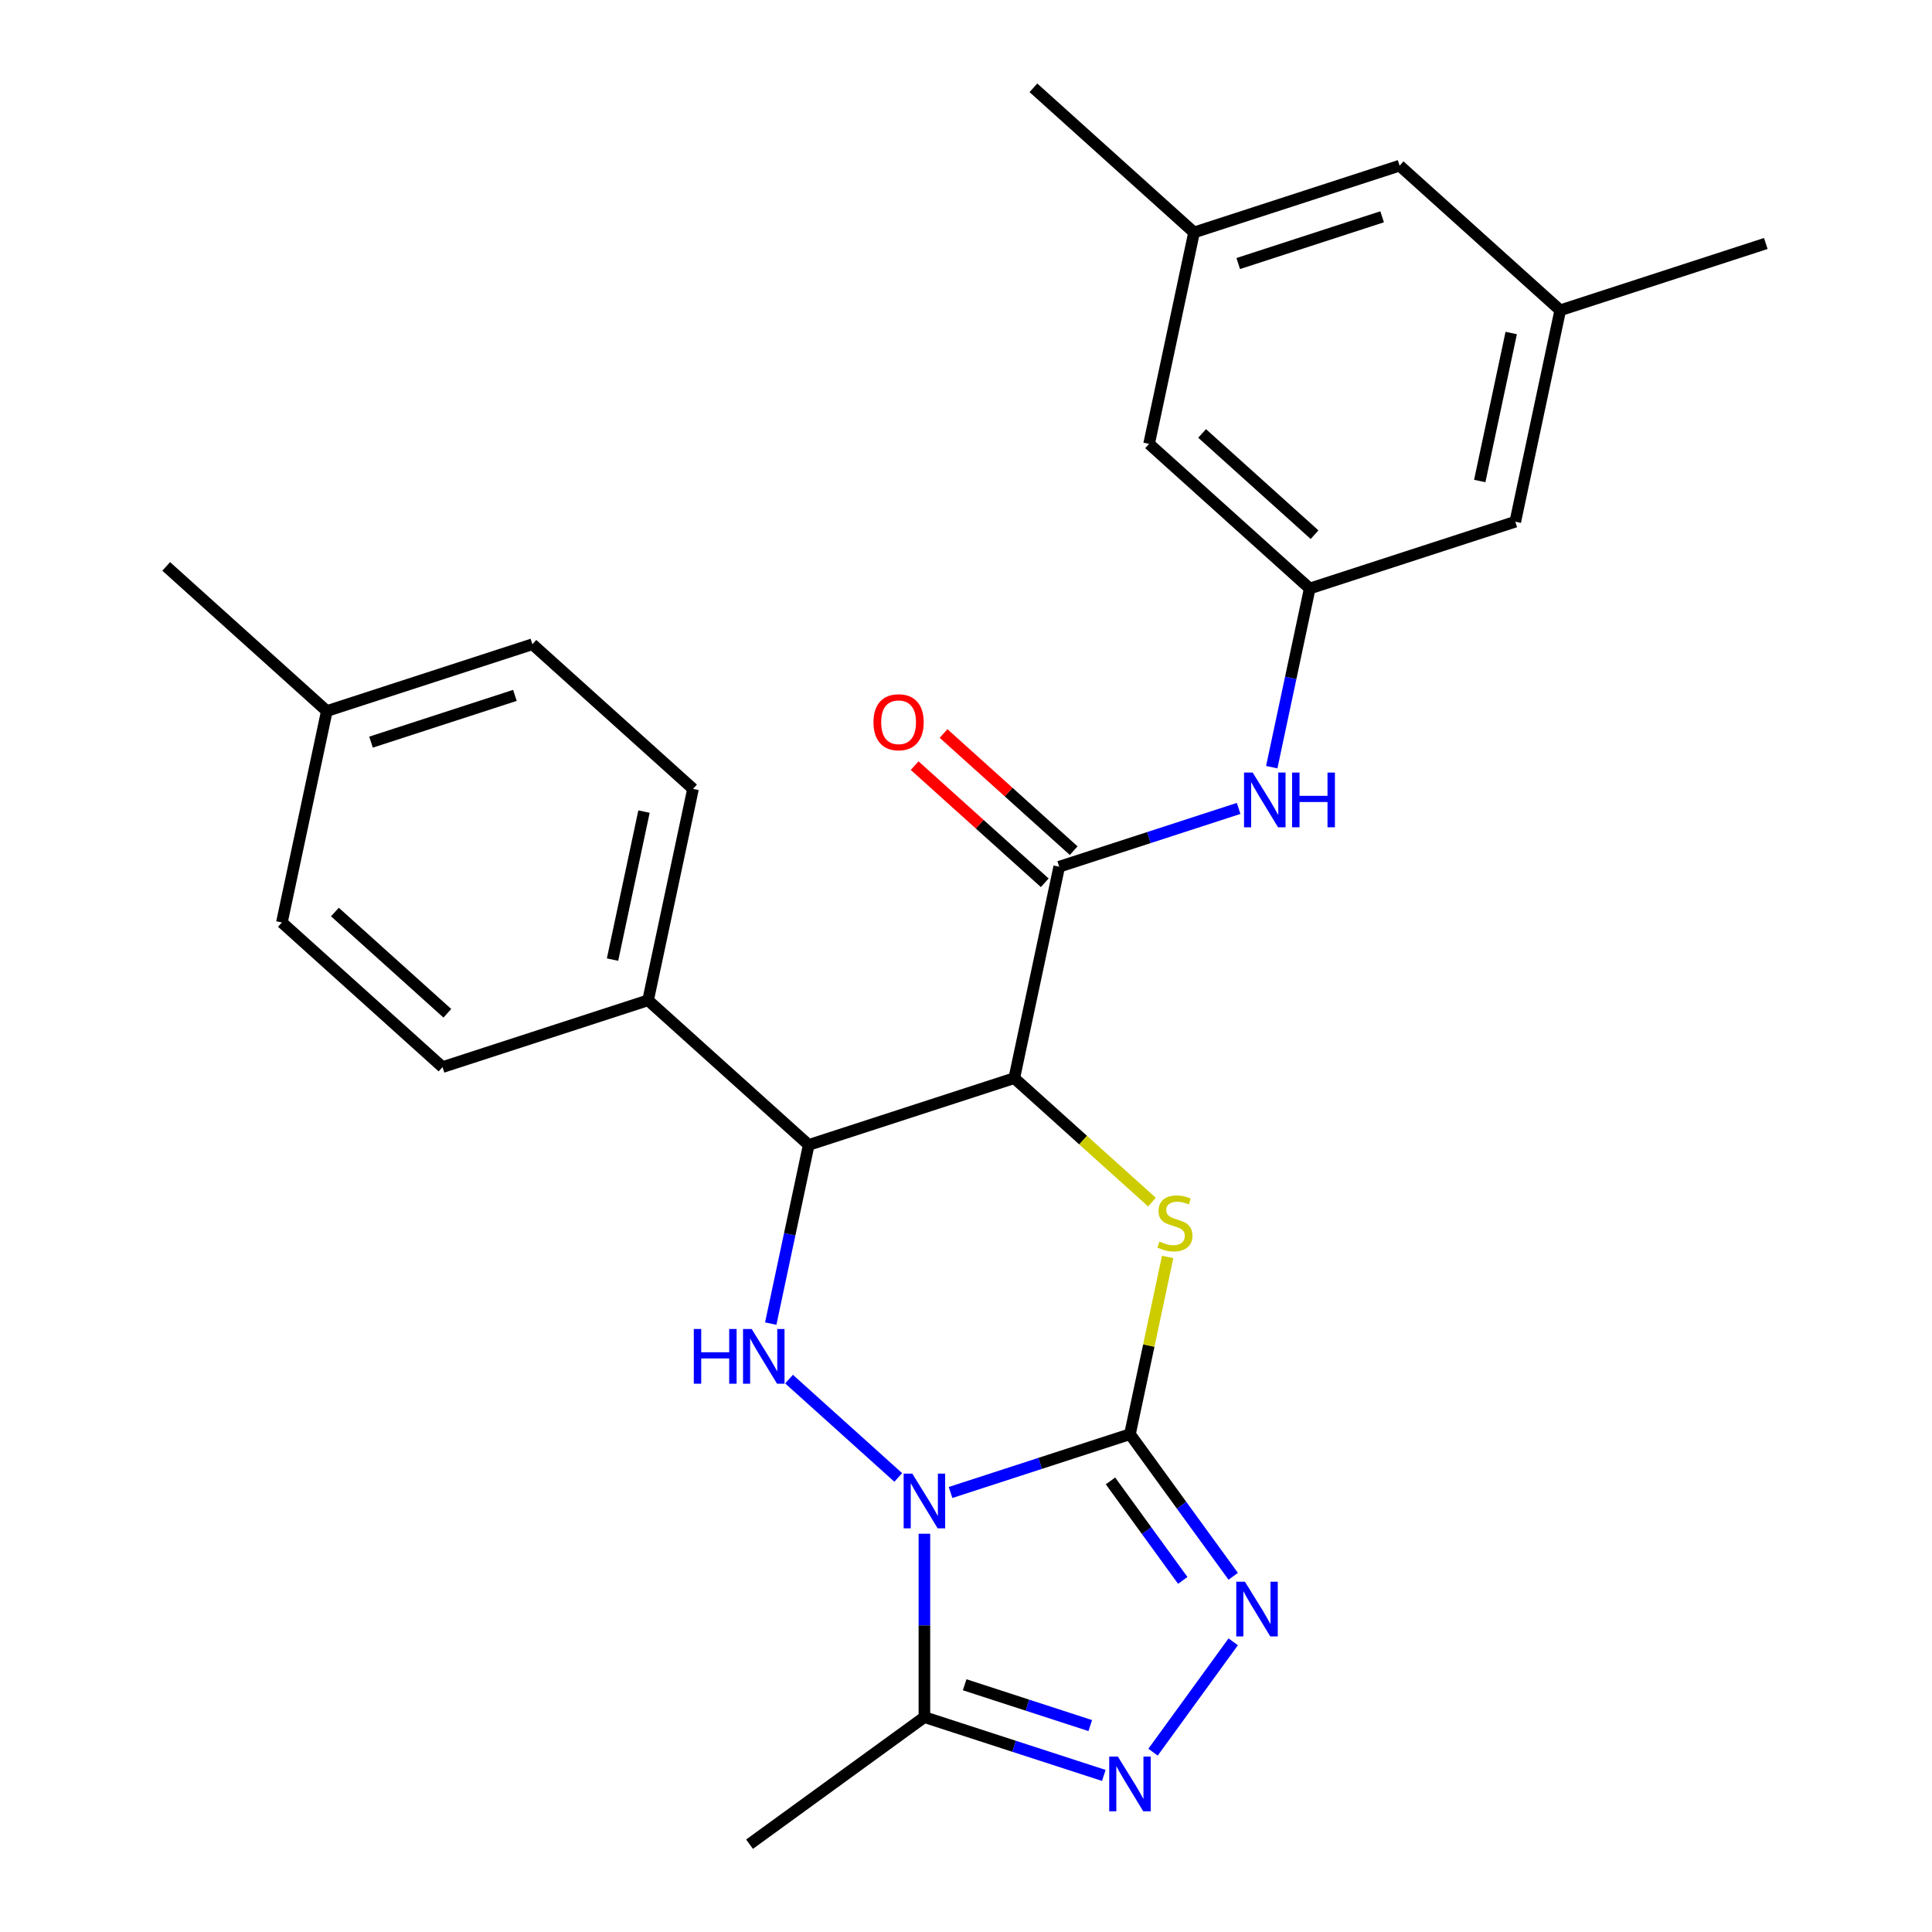 <?xml version='1.0' encoding='iso-8859-1'?>
<svg version='1.1' baseProfile='full'
              xmlns='http://www.w3.org/2000/svg'
                      xmlns:rdkit='http://www.rdkit.org/xml'
                      xmlns:xlink='http://www.w3.org/1999/xlink'
                  xml:space='preserve'
width='1000px' height='1000px' viewBox='0 0 1000 1000'>
<!-- END OF HEADER -->
<rect style='opacity:1.0;fill:#FFFFFF;stroke:none' width='1000' height='1000' x='0' y='0'> </rect>
<path class='bond-0' d='M 492.005,772.51 L 538.438,757.424' style='fill:none;fill-rule:evenodd;stroke:#0000FF;stroke-width:6px;stroke-linecap:butt;stroke-linejoin:miter;stroke-opacity:1' />
<path class='bond-0' d='M 538.438,757.424 L 584.87,742.337' style='fill:none;fill-rule:evenodd;stroke:#000000;stroke-width:6px;stroke-linecap:butt;stroke-linejoin:miter;stroke-opacity:1' />
<path class='bond-3' d='M 464.931,764.72 L 408.409,713.827' style='fill:none;fill-rule:evenodd;stroke:#0000FF;stroke-width:6px;stroke-linecap:butt;stroke-linejoin:miter;stroke-opacity:1' />
<path class='bond-6' d='M 478.468,793.866 L 478.468,841.326' style='fill:none;fill-rule:evenodd;stroke:#0000FF;stroke-width:6px;stroke-linecap:butt;stroke-linejoin:miter;stroke-opacity:1' />
<path class='bond-6' d='M 478.468,841.326 L 478.468,888.786' style='fill:none;fill-rule:evenodd;stroke:#000000;stroke-width:6px;stroke-linecap:butt;stroke-linejoin:miter;stroke-opacity:1' />
<path class='bond-2' d='M 584.87,742.337 L 594.621,696.459' style='fill:none;fill-rule:evenodd;stroke:#000000;stroke-width:6px;stroke-linecap:butt;stroke-linejoin:miter;stroke-opacity:1' />
<path class='bond-2' d='M 594.621,696.459 L 604.373,650.581' style='fill:none;fill-rule:evenodd;stroke:#CCCC00;stroke-width:6px;stroke-linecap:butt;stroke-linejoin:miter;stroke-opacity:1' />
<path class='bond-4' d='M 584.87,742.337 L 611.59,779.114' style='fill:none;fill-rule:evenodd;stroke:#000000;stroke-width:6px;stroke-linecap:butt;stroke-linejoin:miter;stroke-opacity:1' />
<path class='bond-4' d='M 611.59,779.114 L 638.31,815.89' style='fill:none;fill-rule:evenodd;stroke:#0000FF;stroke-width:6px;stroke-linecap:butt;stroke-linejoin:miter;stroke-opacity:1' />
<path class='bond-4' d='M 574.784,766.522 L 593.488,792.265' style='fill:none;fill-rule:evenodd;stroke:#000000;stroke-width:6px;stroke-linecap:butt;stroke-linejoin:miter;stroke-opacity:1' />
<path class='bond-4' d='M 593.488,792.265 L 612.192,818.009' style='fill:none;fill-rule:evenodd;stroke:#0000FF;stroke-width:6px;stroke-linecap:butt;stroke-linejoin:miter;stroke-opacity:1' />
<path class='bond-1' d='M 524.989,558.044 L 418.588,592.616' style='fill:none;fill-rule:evenodd;stroke:#000000;stroke-width:6px;stroke-linecap:butt;stroke-linejoin:miter;stroke-opacity:1' />
<path class='bond-8' d='M 524.989,558.044 L 548.25,448.612' style='fill:none;fill-rule:evenodd;stroke:#000000;stroke-width:6px;stroke-linecap:butt;stroke-linejoin:miter;stroke-opacity:1' />
<path class='bond-28' d='M 524.989,558.044 L 560.621,590.127' style='fill:none;fill-rule:evenodd;stroke:#000000;stroke-width:6px;stroke-linecap:butt;stroke-linejoin:miter;stroke-opacity:1' />
<path class='bond-28' d='M 560.621,590.127 L 596.253,622.21' style='fill:none;fill-rule:evenodd;stroke:#CCCC00;stroke-width:6px;stroke-linecap:butt;stroke-linejoin:miter;stroke-opacity:1' />
<path class='bond-5' d='M 398.932,685.091 L 408.76,638.854' style='fill:none;fill-rule:evenodd;stroke:#0000FF;stroke-width:6px;stroke-linecap:butt;stroke-linejoin:miter;stroke-opacity:1' />
<path class='bond-5' d='M 408.76,638.854 L 418.588,592.616' style='fill:none;fill-rule:evenodd;stroke:#000000;stroke-width:6px;stroke-linecap:butt;stroke-linejoin:miter;stroke-opacity:1' />
<path class='bond-27' d='M 638.31,849.804 L 596.809,906.925' style='fill:none;fill-rule:evenodd;stroke:#0000FF;stroke-width:6px;stroke-linecap:butt;stroke-linejoin:miter;stroke-opacity:1' />
<path class='bond-11' d='M 418.588,592.616 L 335.447,517.756' style='fill:none;fill-rule:evenodd;stroke:#000000;stroke-width:6px;stroke-linecap:butt;stroke-linejoin:miter;stroke-opacity:1' />
<path class='bond-7' d='M 478.468,888.786 L 524.901,903.873' style='fill:none;fill-rule:evenodd;stroke:#000000;stroke-width:6px;stroke-linecap:butt;stroke-linejoin:miter;stroke-opacity:1' />
<path class='bond-7' d='M 524.901,903.873 L 571.333,918.959' style='fill:none;fill-rule:evenodd;stroke:#0000FF;stroke-width:6px;stroke-linecap:butt;stroke-linejoin:miter;stroke-opacity:1' />
<path class='bond-7' d='M 499.312,872.032 L 531.815,882.592' style='fill:none;fill-rule:evenodd;stroke:#000000;stroke-width:6px;stroke-linecap:butt;stroke-linejoin:miter;stroke-opacity:1' />
<path class='bond-7' d='M 531.815,882.592 L 564.318,893.153' style='fill:none;fill-rule:evenodd;stroke:#0000FF;stroke-width:6px;stroke-linecap:butt;stroke-linejoin:miter;stroke-opacity:1' />
<path class='bond-23' d='M 478.468,888.786 L 387.958,954.545' style='fill:none;fill-rule:evenodd;stroke:#000000;stroke-width:6px;stroke-linecap:butt;stroke-linejoin:miter;stroke-opacity:1' />
<path class='bond-9' d='M 548.25,448.612 L 594.682,433.525' style='fill:none;fill-rule:evenodd;stroke:#000000;stroke-width:6px;stroke-linecap:butt;stroke-linejoin:miter;stroke-opacity:1' />
<path class='bond-9' d='M 594.682,433.525 L 641.115,418.438' style='fill:none;fill-rule:evenodd;stroke:#0000FF;stroke-width:6px;stroke-linecap:butt;stroke-linejoin:miter;stroke-opacity:1' />
<path class='bond-12' d='M 555.736,440.298 L 522.064,409.979' style='fill:none;fill-rule:evenodd;stroke:#000000;stroke-width:6px;stroke-linecap:butt;stroke-linejoin:miter;stroke-opacity:1' />
<path class='bond-12' d='M 522.064,409.979 L 488.392,379.661' style='fill:none;fill-rule:evenodd;stroke:#FF0000;stroke-width:6px;stroke-linecap:butt;stroke-linejoin:miter;stroke-opacity:1' />
<path class='bond-12' d='M 540.764,456.926 L 507.092,426.608' style='fill:none;fill-rule:evenodd;stroke:#000000;stroke-width:6px;stroke-linecap:butt;stroke-linejoin:miter;stroke-opacity:1' />
<path class='bond-12' d='M 507.092,426.608 L 473.42,396.289' style='fill:none;fill-rule:evenodd;stroke:#FF0000;stroke-width:6px;stroke-linecap:butt;stroke-linejoin:miter;stroke-opacity:1' />
<path class='bond-10' d='M 658.256,397.083 L 668.084,350.845' style='fill:none;fill-rule:evenodd;stroke:#0000FF;stroke-width:6px;stroke-linecap:butt;stroke-linejoin:miter;stroke-opacity:1' />
<path class='bond-10' d='M 668.084,350.845 L 677.912,304.608' style='fill:none;fill-rule:evenodd;stroke:#000000;stroke-width:6px;stroke-linecap:butt;stroke-linejoin:miter;stroke-opacity:1' />
<path class='bond-17' d='M 677.912,304.608 L 784.313,270.036' style='fill:none;fill-rule:evenodd;stroke:#000000;stroke-width:6px;stroke-linecap:butt;stroke-linejoin:miter;stroke-opacity:1' />
<path class='bond-18' d='M 677.912,304.608 L 594.771,229.747' style='fill:none;fill-rule:evenodd;stroke:#000000;stroke-width:6px;stroke-linecap:butt;stroke-linejoin:miter;stroke-opacity:1' />
<path class='bond-18' d='M 680.413,276.75 L 622.214,224.348' style='fill:none;fill-rule:evenodd;stroke:#000000;stroke-width:6px;stroke-linecap:butt;stroke-linejoin:miter;stroke-opacity:1' />
<path class='bond-15' d='M 335.447,517.756 L 358.708,408.323' style='fill:none;fill-rule:evenodd;stroke:#000000;stroke-width:6px;stroke-linecap:butt;stroke-linejoin:miter;stroke-opacity:1' />
<path class='bond-15' d='M 317.05,496.689 L 333.332,420.086' style='fill:none;fill-rule:evenodd;stroke:#000000;stroke-width:6px;stroke-linecap:butt;stroke-linejoin:miter;stroke-opacity:1' />
<path class='bond-16' d='M 335.447,517.756 L 229.046,552.328' style='fill:none;fill-rule:evenodd;stroke:#000000;stroke-width:6px;stroke-linecap:butt;stroke-linejoin:miter;stroke-opacity:1' />
<path class='bond-13' d='M 807.574,160.603 L 784.313,270.036' style='fill:none;fill-rule:evenodd;stroke:#000000;stroke-width:6px;stroke-linecap:butt;stroke-linejoin:miter;stroke-opacity:1' />
<path class='bond-13' d='M 782.198,172.366 L 765.916,248.969' style='fill:none;fill-rule:evenodd;stroke:#000000;stroke-width:6px;stroke-linecap:butt;stroke-linejoin:miter;stroke-opacity:1' />
<path class='bond-24' d='M 807.574,160.603 L 913.975,126.031' style='fill:none;fill-rule:evenodd;stroke:#000000;stroke-width:6px;stroke-linecap:butt;stroke-linejoin:miter;stroke-opacity:1' />
<path class='bond-30' d='M 807.574,160.603 L 724.433,85.743' style='fill:none;fill-rule:evenodd;stroke:#000000;stroke-width:6px;stroke-linecap:butt;stroke-linejoin:miter;stroke-opacity:1' />
<path class='bond-14' d='M 618.032,120.315 L 594.771,229.747' style='fill:none;fill-rule:evenodd;stroke:#000000;stroke-width:6px;stroke-linecap:butt;stroke-linejoin:miter;stroke-opacity:1' />
<path class='bond-19' d='M 618.032,120.315 L 724.433,85.743' style='fill:none;fill-rule:evenodd;stroke:#000000;stroke-width:6px;stroke-linecap:butt;stroke-linejoin:miter;stroke-opacity:1' />
<path class='bond-19' d='M 640.906,136.409 L 715.387,112.209' style='fill:none;fill-rule:evenodd;stroke:#000000;stroke-width:6px;stroke-linecap:butt;stroke-linejoin:miter;stroke-opacity:1' />
<path class='bond-25' d='M 618.032,120.315 L 534.891,45.455' style='fill:none;fill-rule:evenodd;stroke:#000000;stroke-width:6px;stroke-linecap:butt;stroke-linejoin:miter;stroke-opacity:1' />
<path class='bond-20' d='M 358.708,408.323 L 275.567,333.463' style='fill:none;fill-rule:evenodd;stroke:#000000;stroke-width:6px;stroke-linecap:butt;stroke-linejoin:miter;stroke-opacity:1' />
<path class='bond-21' d='M 229.046,552.328 L 145.905,477.467' style='fill:none;fill-rule:evenodd;stroke:#000000;stroke-width:6px;stroke-linecap:butt;stroke-linejoin:miter;stroke-opacity:1' />
<path class='bond-21' d='M 231.547,524.47 L 173.348,472.068' style='fill:none;fill-rule:evenodd;stroke:#000000;stroke-width:6px;stroke-linecap:butt;stroke-linejoin:miter;stroke-opacity:1' />
<path class='bond-29' d='M 275.567,333.463 L 169.165,368.035' style='fill:none;fill-rule:evenodd;stroke:#000000;stroke-width:6px;stroke-linecap:butt;stroke-linejoin:miter;stroke-opacity:1' />
<path class='bond-29' d='M 266.521,359.929 L 192.04,384.129' style='fill:none;fill-rule:evenodd;stroke:#000000;stroke-width:6px;stroke-linecap:butt;stroke-linejoin:miter;stroke-opacity:1' />
<path class='bond-22' d='M 145.905,477.467 L 169.165,368.035' style='fill:none;fill-rule:evenodd;stroke:#000000;stroke-width:6px;stroke-linecap:butt;stroke-linejoin:miter;stroke-opacity:1' />
<path class='bond-26' d='M 169.165,368.035 L 86.025,293.175' style='fill:none;fill-rule:evenodd;stroke:#000000;stroke-width:6px;stroke-linecap:butt;stroke-linejoin:miter;stroke-opacity:1' />
<path  class='atom-0' d='M 472.208 762.749
L 481.488 777.749
Q 482.408 779.229, 483.888 781.909
Q 485.368 784.589, 485.448 784.749
L 485.448 762.749
L 489.208 762.749
L 489.208 791.069
L 485.328 791.069
L 475.368 774.669
Q 474.208 772.749, 472.968 770.549
Q 471.768 768.349, 471.408 767.669
L 471.408 791.069
L 467.728 791.069
L 467.728 762.749
L 472.208 762.749
' fill='#0000FF'/>
<path  class='atom-3' d='M 600.13 642.624
Q 600.45 642.744, 601.77 643.304
Q 603.09 643.864, 604.53 644.224
Q 606.01 644.544, 607.45 644.544
Q 610.13 644.544, 611.69 643.264
Q 613.25 641.944, 613.25 639.664
Q 613.25 638.104, 612.45 637.144
Q 611.69 636.184, 610.49 635.664
Q 609.29 635.144, 607.29 634.544
Q 604.77 633.784, 603.25 633.064
Q 601.77 632.344, 600.69 630.824
Q 599.65 629.304, 599.65 626.744
Q 599.65 623.184, 602.05 620.984
Q 604.49 618.784, 609.29 618.784
Q 612.57 618.784, 616.29 620.344
L 615.37 623.424
Q 611.97 622.024, 609.41 622.024
Q 606.65 622.024, 605.13 623.184
Q 603.61 624.304, 603.65 626.264
Q 603.65 627.784, 604.41 628.704
Q 605.21 629.624, 606.33 630.144
Q 607.49 630.664, 609.41 631.264
Q 611.97 632.064, 613.49 632.864
Q 615.01 633.664, 616.09 635.304
Q 617.21 636.904, 617.21 639.664
Q 617.21 643.584, 614.57 645.704
Q 611.97 647.784, 607.61 647.784
Q 605.09 647.784, 603.17 647.224
Q 601.29 646.704, 599.05 645.784
L 600.13 642.624
' fill='#CCCC00'/>
<path  class='atom-4' d='M 359.108 687.888
L 362.948 687.888
L 362.948 699.928
L 377.428 699.928
L 377.428 687.888
L 381.268 687.888
L 381.268 716.208
L 377.428 716.208
L 377.428 703.128
L 362.948 703.128
L 362.948 716.208
L 359.108 716.208
L 359.108 687.888
' fill='#0000FF'/>
<path  class='atom-4' d='M 389.068 687.888
L 398.348 702.888
Q 399.268 704.368, 400.748 707.048
Q 402.228 709.728, 402.308 709.888
L 402.308 687.888
L 406.068 687.888
L 406.068 716.208
L 402.188 716.208
L 392.228 699.808
Q 391.068 697.888, 389.828 695.688
Q 388.628 693.488, 388.268 692.808
L 388.268 716.208
L 384.588 716.208
L 384.588 687.888
L 389.068 687.888
' fill='#0000FF'/>
<path  class='atom-5' d='M 644.37 818.687
L 653.65 833.687
Q 654.57 835.167, 656.05 837.847
Q 657.53 840.527, 657.61 840.687
L 657.61 818.687
L 661.37 818.687
L 661.37 847.007
L 657.49 847.007
L 647.53 830.607
Q 646.37 828.687, 645.13 826.487
Q 643.93 824.287, 643.57 823.607
L 643.57 847.007
L 639.89 847.007
L 639.89 818.687
L 644.37 818.687
' fill='#0000FF'/>
<path  class='atom-8' d='M 578.61 909.198
L 587.89 924.198
Q 588.81 925.678, 590.29 928.358
Q 591.77 931.038, 591.85 931.198
L 591.85 909.198
L 595.61 909.198
L 595.61 937.518
L 591.73 937.518
L 581.77 921.118
Q 580.61 919.198, 579.37 916.998
Q 578.17 914.798, 577.81 914.118
L 577.81 937.518
L 574.13 937.518
L 574.13 909.198
L 578.61 909.198
' fill='#0000FF'/>
<path  class='atom-10' d='M 648.391 399.88
L 657.671 414.88
Q 658.591 416.36, 660.071 419.04
Q 661.551 421.72, 661.631 421.88
L 661.631 399.88
L 665.391 399.88
L 665.391 428.2
L 661.511 428.2
L 651.551 411.8
Q 650.391 409.88, 649.151 407.68
Q 647.951 405.48, 647.591 404.8
L 647.591 428.2
L 643.911 428.2
L 643.911 399.88
L 648.391 399.88
' fill='#0000FF'/>
<path  class='atom-10' d='M 668.791 399.88
L 672.631 399.88
L 672.631 411.92
L 687.111 411.92
L 687.111 399.88
L 690.951 399.88
L 690.951 428.2
L 687.111 428.2
L 687.111 415.12
L 672.631 415.12
L 672.631 428.2
L 668.791 428.2
L 668.791 399.88
' fill='#0000FF'/>
<path  class='atom-13' d='M 452.109 373.831
Q 452.109 367.031, 455.469 363.231
Q 458.829 359.431, 465.109 359.431
Q 471.389 359.431, 474.749 363.231
Q 478.109 367.031, 478.109 373.831
Q 478.109 380.711, 474.709 384.631
Q 471.309 388.511, 465.109 388.511
Q 458.869 388.511, 455.469 384.631
Q 452.109 380.751, 452.109 373.831
M 465.109 385.311
Q 469.429 385.311, 471.749 382.431
Q 474.109 379.511, 474.109 373.831
Q 474.109 368.271, 471.749 365.471
Q 469.429 362.631, 465.109 362.631
Q 460.789 362.631, 458.429 365.431
Q 456.109 368.231, 456.109 373.831
Q 456.109 379.551, 458.429 382.431
Q 460.789 385.311, 465.109 385.311
' fill='#FF0000'/>
</svg>
